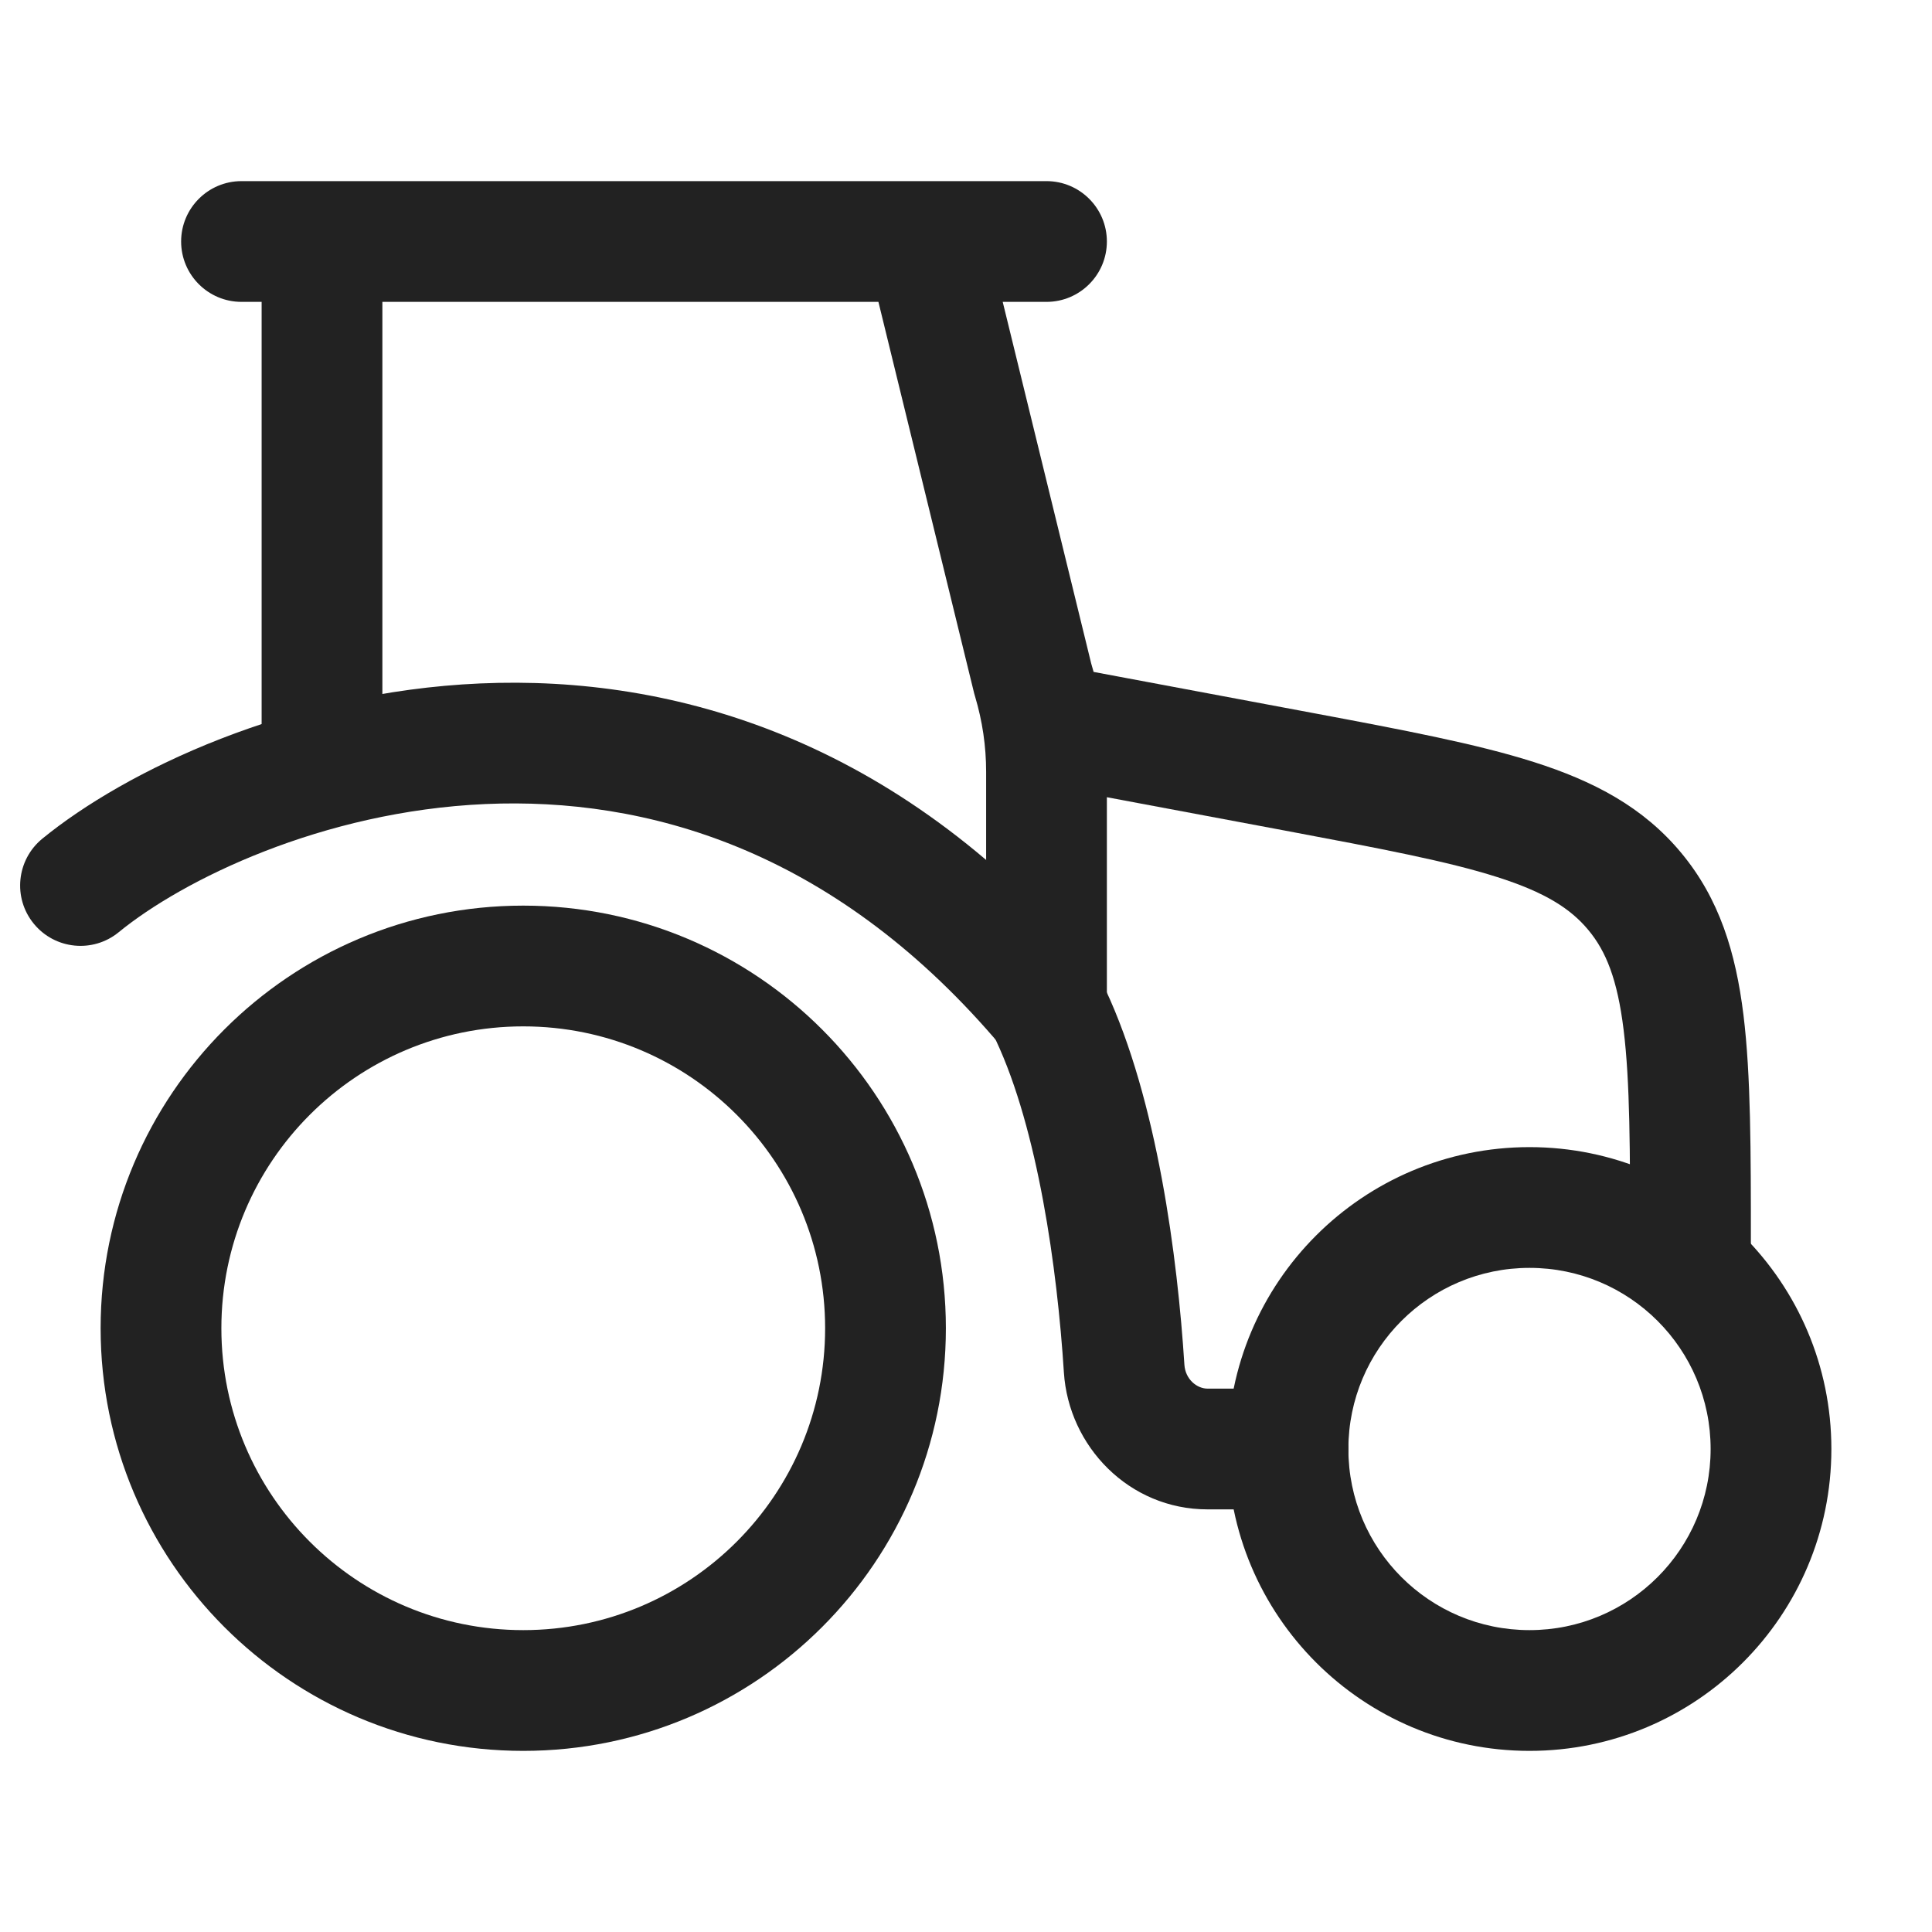 <svg width="24" height="24" viewBox="0 0 24 24" fill="none" xmlns="http://www.w3.org/2000/svg">
<path fill-rule="evenodd" clip-rule="evenodd" d="M6.5 12.75C4.429 12.75 2.75 14.429 2.75 16.5C2.75 18.571 4.429 20.25 6.5 20.25C8.571 20.25 10.25 18.571 10.25 16.5C10.25 14.429 8.571 12.75 6.5 12.75ZM1.25 16.5C1.25 13.601 3.6 11.25 6.5 11.25C9.399 11.25 11.75 13.601 11.75 16.5C11.75 19.399 9.399 21.75 6.5 21.75C3.6 21.75 1.25 19.399 1.25 16.5Z" fill="#222222"/>
<path fill-rule="evenodd" clip-rule="evenodd" d="M19 15.75C17.757 15.75 16.75 16.757 16.75 18C16.75 19.243 17.757 20.25 19 20.25C20.243 20.25 21.25 19.243 21.25 18C21.25 16.757 20.243 15.75 19 15.75ZM15.25 18C15.25 15.929 16.929 14.25 19 14.25C21.071 14.25 22.75 15.929 22.75 18C22.75 20.071 21.071 21.75 19 21.75C16.929 21.75 15.25 20.071 15.25 18Z" fill="#222222"/>
<path fill-rule="evenodd" clip-rule="evenodd" d="M12.263 8.862C12.339 8.455 12.731 8.186 13.138 8.263L16.303 8.856C17.427 9.067 18.34 9.239 19.053 9.466C19.799 9.703 20.414 10.027 20.885 10.595C21.358 11.164 21.562 11.83 21.658 12.609C21.75 13.358 21.75 14.294 21.75 15.451V15.5C21.75 15.914 21.414 16.25 21 16.25C20.586 16.25 20.25 15.914 20.25 15.5C20.25 14.283 20.249 13.439 20.169 12.792C20.092 12.166 19.951 11.817 19.731 11.553C19.512 11.289 19.196 11.085 18.598 10.895C17.98 10.698 17.157 10.543 15.968 10.319L12.862 9.737C12.455 9.661 12.187 9.269 12.263 8.862Z" fill="#222222"/>
<path fill-rule="evenodd" clip-rule="evenodd" d="M6.031 9.988C3.995 10.078 2.266 10.933 1.475 11.58C1.154 11.843 0.682 11.795 0.42 11.475C0.157 11.154 0.205 10.682 0.525 10.419C1.556 9.576 3.593 8.594 5.965 8.49C8.379 8.384 11.132 9.189 13.488 11.917C13.58 12.023 13.665 12.148 13.731 12.289C14.377 13.665 14.629 15.634 14.713 16.953C14.725 17.136 14.87 17.25 15 17.25H16C16.414 17.25 16.75 17.586 16.75 18C16.75 18.414 16.414 18.75 16 18.75H15C14.026 18.75 13.275 17.968 13.216 17.049C13.134 15.756 12.891 14.03 12.373 12.926C12.371 12.922 12.365 12.912 12.353 12.898C10.32 10.544 8.023 9.901 6.031 9.988Z" fill="#222222"/>
<path fill-rule="evenodd" clip-rule="evenodd" d="M12.456 3.75H13C13.414 3.75 13.75 3.414 13.75 3C13.75 2.586 13.414 2.25 13 2.25H11.517C11.506 2.25 11.495 2.25 11.485 2.25H3C2.586 2.25 2.25 2.586 2.25 3C2.25 3.414 2.586 3.75 3 3.75H3.25V9C3.25 9.414 3.586 9.75 4 9.75C4.414 9.75 4.75 9.414 4.75 9V3.75H10.912L12.102 8.615C12.106 8.628 12.109 8.64 12.113 8.653C12.204 8.958 12.25 9.269 12.25 9.587V12.5C12.25 12.914 12.586 13.25 13 13.25C13.414 13.25 13.75 12.914 13.75 12.5V9.587C13.75 9.129 13.685 8.68 13.555 8.241L12.456 3.75Z" fill="#222222"/>
</svg>
